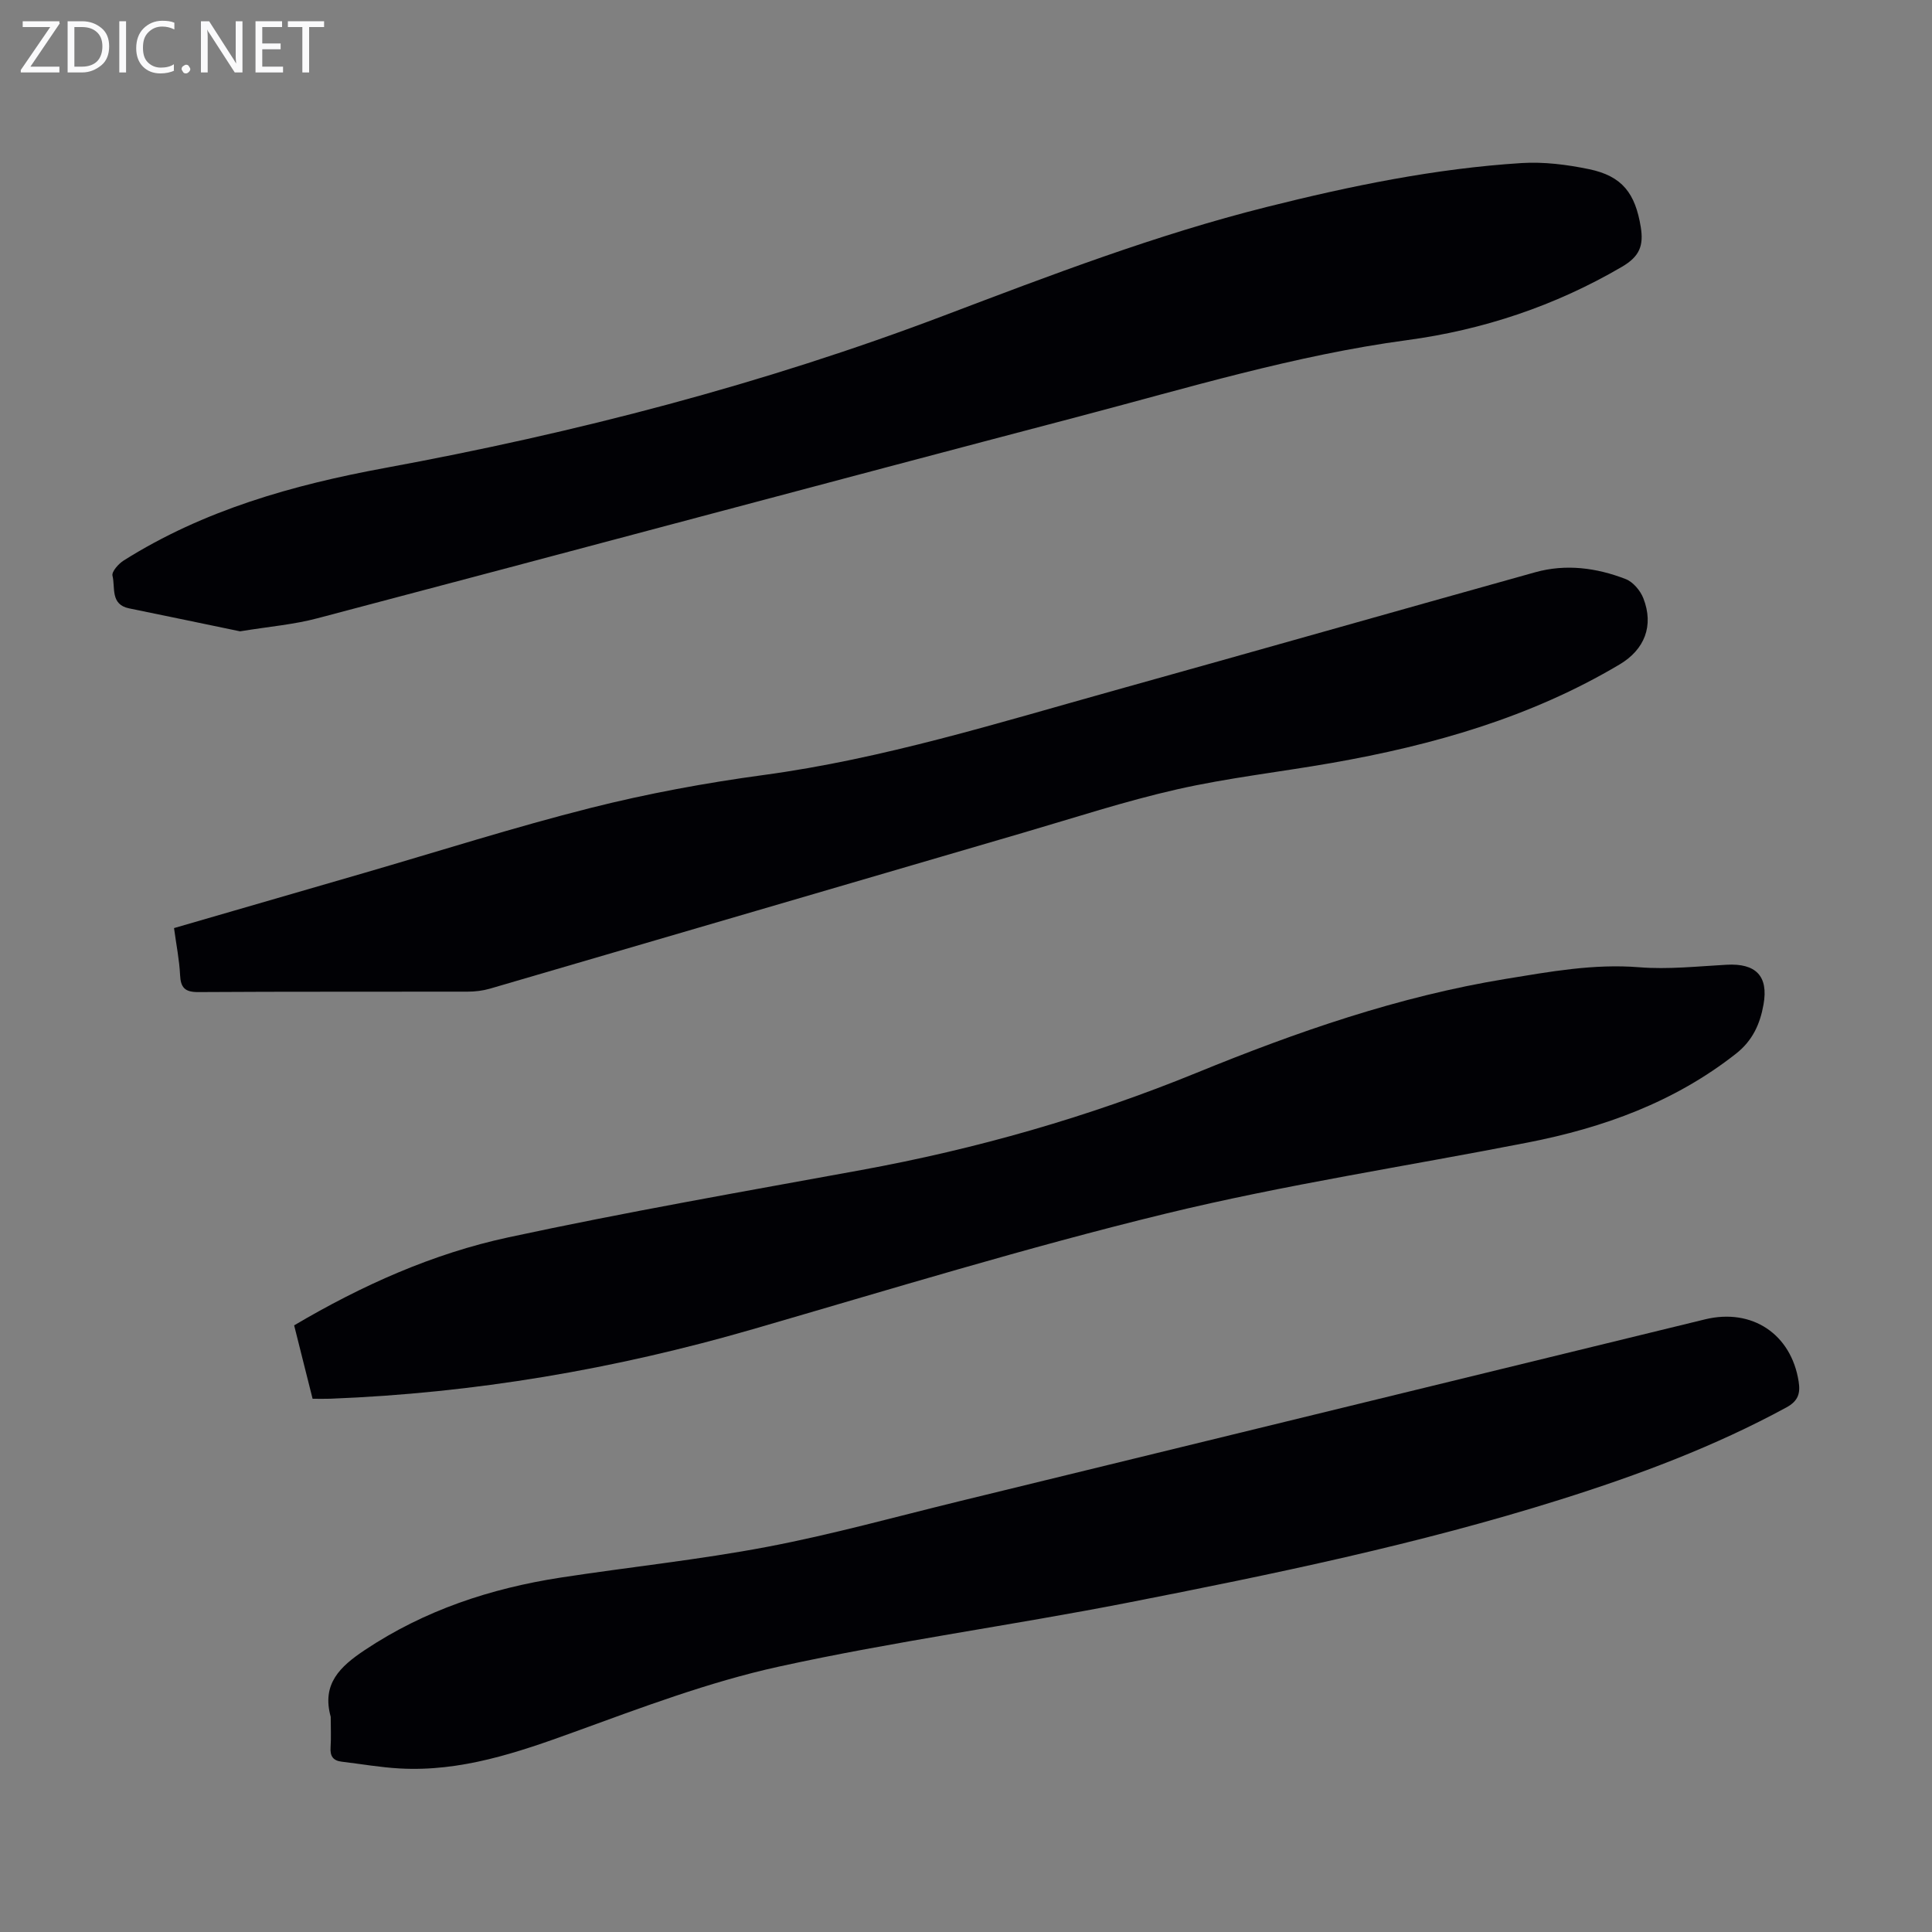 <svg enable-background="new 0 0 400 400" viewBox="0 0 400 400" xmlns="http://www.w3.org/2000/svg"><rect x="0" y="0" width="400" height="400" fill="#808080" stroke="none"/><g fill="#fafafb"><path d="m12.4 4.8-6.1 9h6v1.2h-8v-.5l6.1-8.9h-5.7v-1.2h7.6v.4z"/><path d="m14 15v-10.6h3c1.6 0 2.9.5 4 1.4s1.6 2.2 1.6 3.8-.5 3-1.6 3.9-2.4 1.5-4 1.5zm1.4-9.4v8.2h1.6c1.3 0 2.4-.4 3.1-1.1s1.1-1.8 1.1-3.1-.4-2.3-1.2-3-1.8-1-3.1-1z"/><path d="m26.1 4.4v10.6h-1.4v-10.6z"/><path d="m36.1 14.6c-.8.4-1.8.6-2.9.6-1.5 0-2.7-.5-3.6-1.4s-1.4-2.2-1.4-3.8c0-1.7.5-3.1 1.5-4.1s2.3-1.6 3.9-1.6c1 0 1.8.1 2.5.4v1.4c-.8-.4-1.6-.6-2.5-.6-1.2 0-2.1.4-2.9 1.2s-1.1 1.8-1.1 3.2c0 1.3.3 2.3 1 3s1.6 1.1 2.7 1.1c1 0 2-.2 2.7-.7v1.3z"/><path d="m37.6 14.3c0-.2.1-.5.3-.6s.4-.3.6-.3c.3 0 .5.1.6.3s.3.4.3.6-.1.4-.3.6-.4.3-.6.3c-.3 0-.5-.1-.6-.3s-.3-.4-.3-.6z"/><path d="m50.2 15h-1.6l-5.3-8.2c-.2-.2-.3-.5-.4-.7 0 .2.1.7.1 1.5v7.4h-1.4v-10.6h1.7l5.2 8.1c.2.4.4.6.4.7 0-.3-.1-.8-.1-1.5v-7.3h1.4z"/><path d="m58.6 15h-5.7v-10.6h5.5v1.2h-4.1v3.4h3.8v1.2h-3.8v3.6h4.3z"/><path d="m67.1 5.6h-3.1v9.4h-1.4v-9.4h-3v-1.2h7.5z"/></g><path d="m49.7 130.71c-7.04-1.46-14.99-3.13-22.95-4.75-3.96-.8-2.85-4.33-3.46-6.76-.21-.83 1.25-2.49 2.33-3.16 16.55-10.43 35.02-15.64 54.01-19.14 39.54-7.28 78.32-17.33 115.94-31.61 21.94-8.32 43.84-16.71 66.66-22.43 17.37-4.36 34.88-7.97 52.79-9.1 4.61-.29 9.4.32 13.95 1.26 6.93 1.43 9.59 5.03 10.73 11.97.63 3.88-.24 6.11-3.9 8.25-13.84 8.1-28.79 13.07-44.47 15.18-23.27 3.13-45.6 9.94-68.16 15.87-52.52 13.79-104.96 27.88-157.46 41.72-4.83 1.29-9.88 1.7-16.01 2.7z" fill="#010105"/><path d="m68.47 355.44c-1.89-6.79 1.91-10.39 7.08-13.83 12.37-8.24 26.03-12.75 40.54-14.99 14.25-2.19 28.63-3.68 42.78-6.37 13.38-2.54 26.54-6.21 39.78-9.44 51.45-12.54 102.9-25.11 154.35-37.65 9.75-2.38 17.86 3.06 19.39 12.87.38 2.42-.06 4.02-2.55 5.37-14.9 8.1-30.67 14-46.79 19.07-29.37 9.24-59.47 15.46-89.62 21.36-24.01 4.7-48.32 7.99-72.2 13.23-14.43 3.17-28.44 8.48-42.37 13.54-11.75 4.27-23.43 8.25-36.13 7.54-4-.22-7.98-.93-11.97-1.4-1.78-.21-2.44-1.13-2.32-2.93.14-2.11.03-4.24.03-6.37z" fill="#010105"/><path d="m60.9 274.4c14.04-8.29 28.69-14.85 44.35-18.22 24.24-5.22 48.69-9.48 73.08-13.94 23.84-4.36 47.02-10.98 69.42-20.13 20.75-8.48 41.81-15.81 64-19.44 9.13-1.49 18.22-3.17 27.63-2.41 5.98.48 12.06-.19 18.09-.52 6.04-.34 8.7 2.32 7.65 8.22-.71 4-2.23 7.47-5.71 10.2-12.74 10.02-27.43 15.32-43.07 18.38-25 4.9-50.26 8.72-74.99 14.73-28.74 6.99-57.07 15.69-85.5 23.93-28.6 8.29-57.71 13.24-87.46 14.39-1.11.04-2.23.01-3.67.01-.62-2.47-1.24-4.93-1.86-7.39-.63-2.48-1.25-4.97-1.96-7.81z" fill="#010105"/><path d="m36.03 192.15c13.29-3.86 26.26-7.62 39.24-11.38 15.66-4.55 31.22-9.51 47.03-13.5 11.78-2.97 23.81-5.19 35.85-6.82 24.71-3.35 48.38-10.75 72.26-17.41 29.16-8.13 58.28-16.42 87.44-24.56 6.35-1.77 12.69-.93 18.73 1.41 1.53.59 3.04 2.39 3.66 3.98 2.22 5.69.25 10.62-4.91 13.69-18.44 10.97-38.67 16.73-59.6 20.4-10.68 1.87-21.5 3.08-32.05 5.47-10.76 2.44-21.3 5.9-31.91 9-36.78 10.74-73.54 21.53-110.33 32.26-1.48.43-3.08.62-4.62.62-18.58.04-37.16-.03-55.73.09-2.79.02-3.69-.88-3.81-3.57-.15-3.11-.78-6.19-1.25-9.68z" fill="#010105"/></svg>